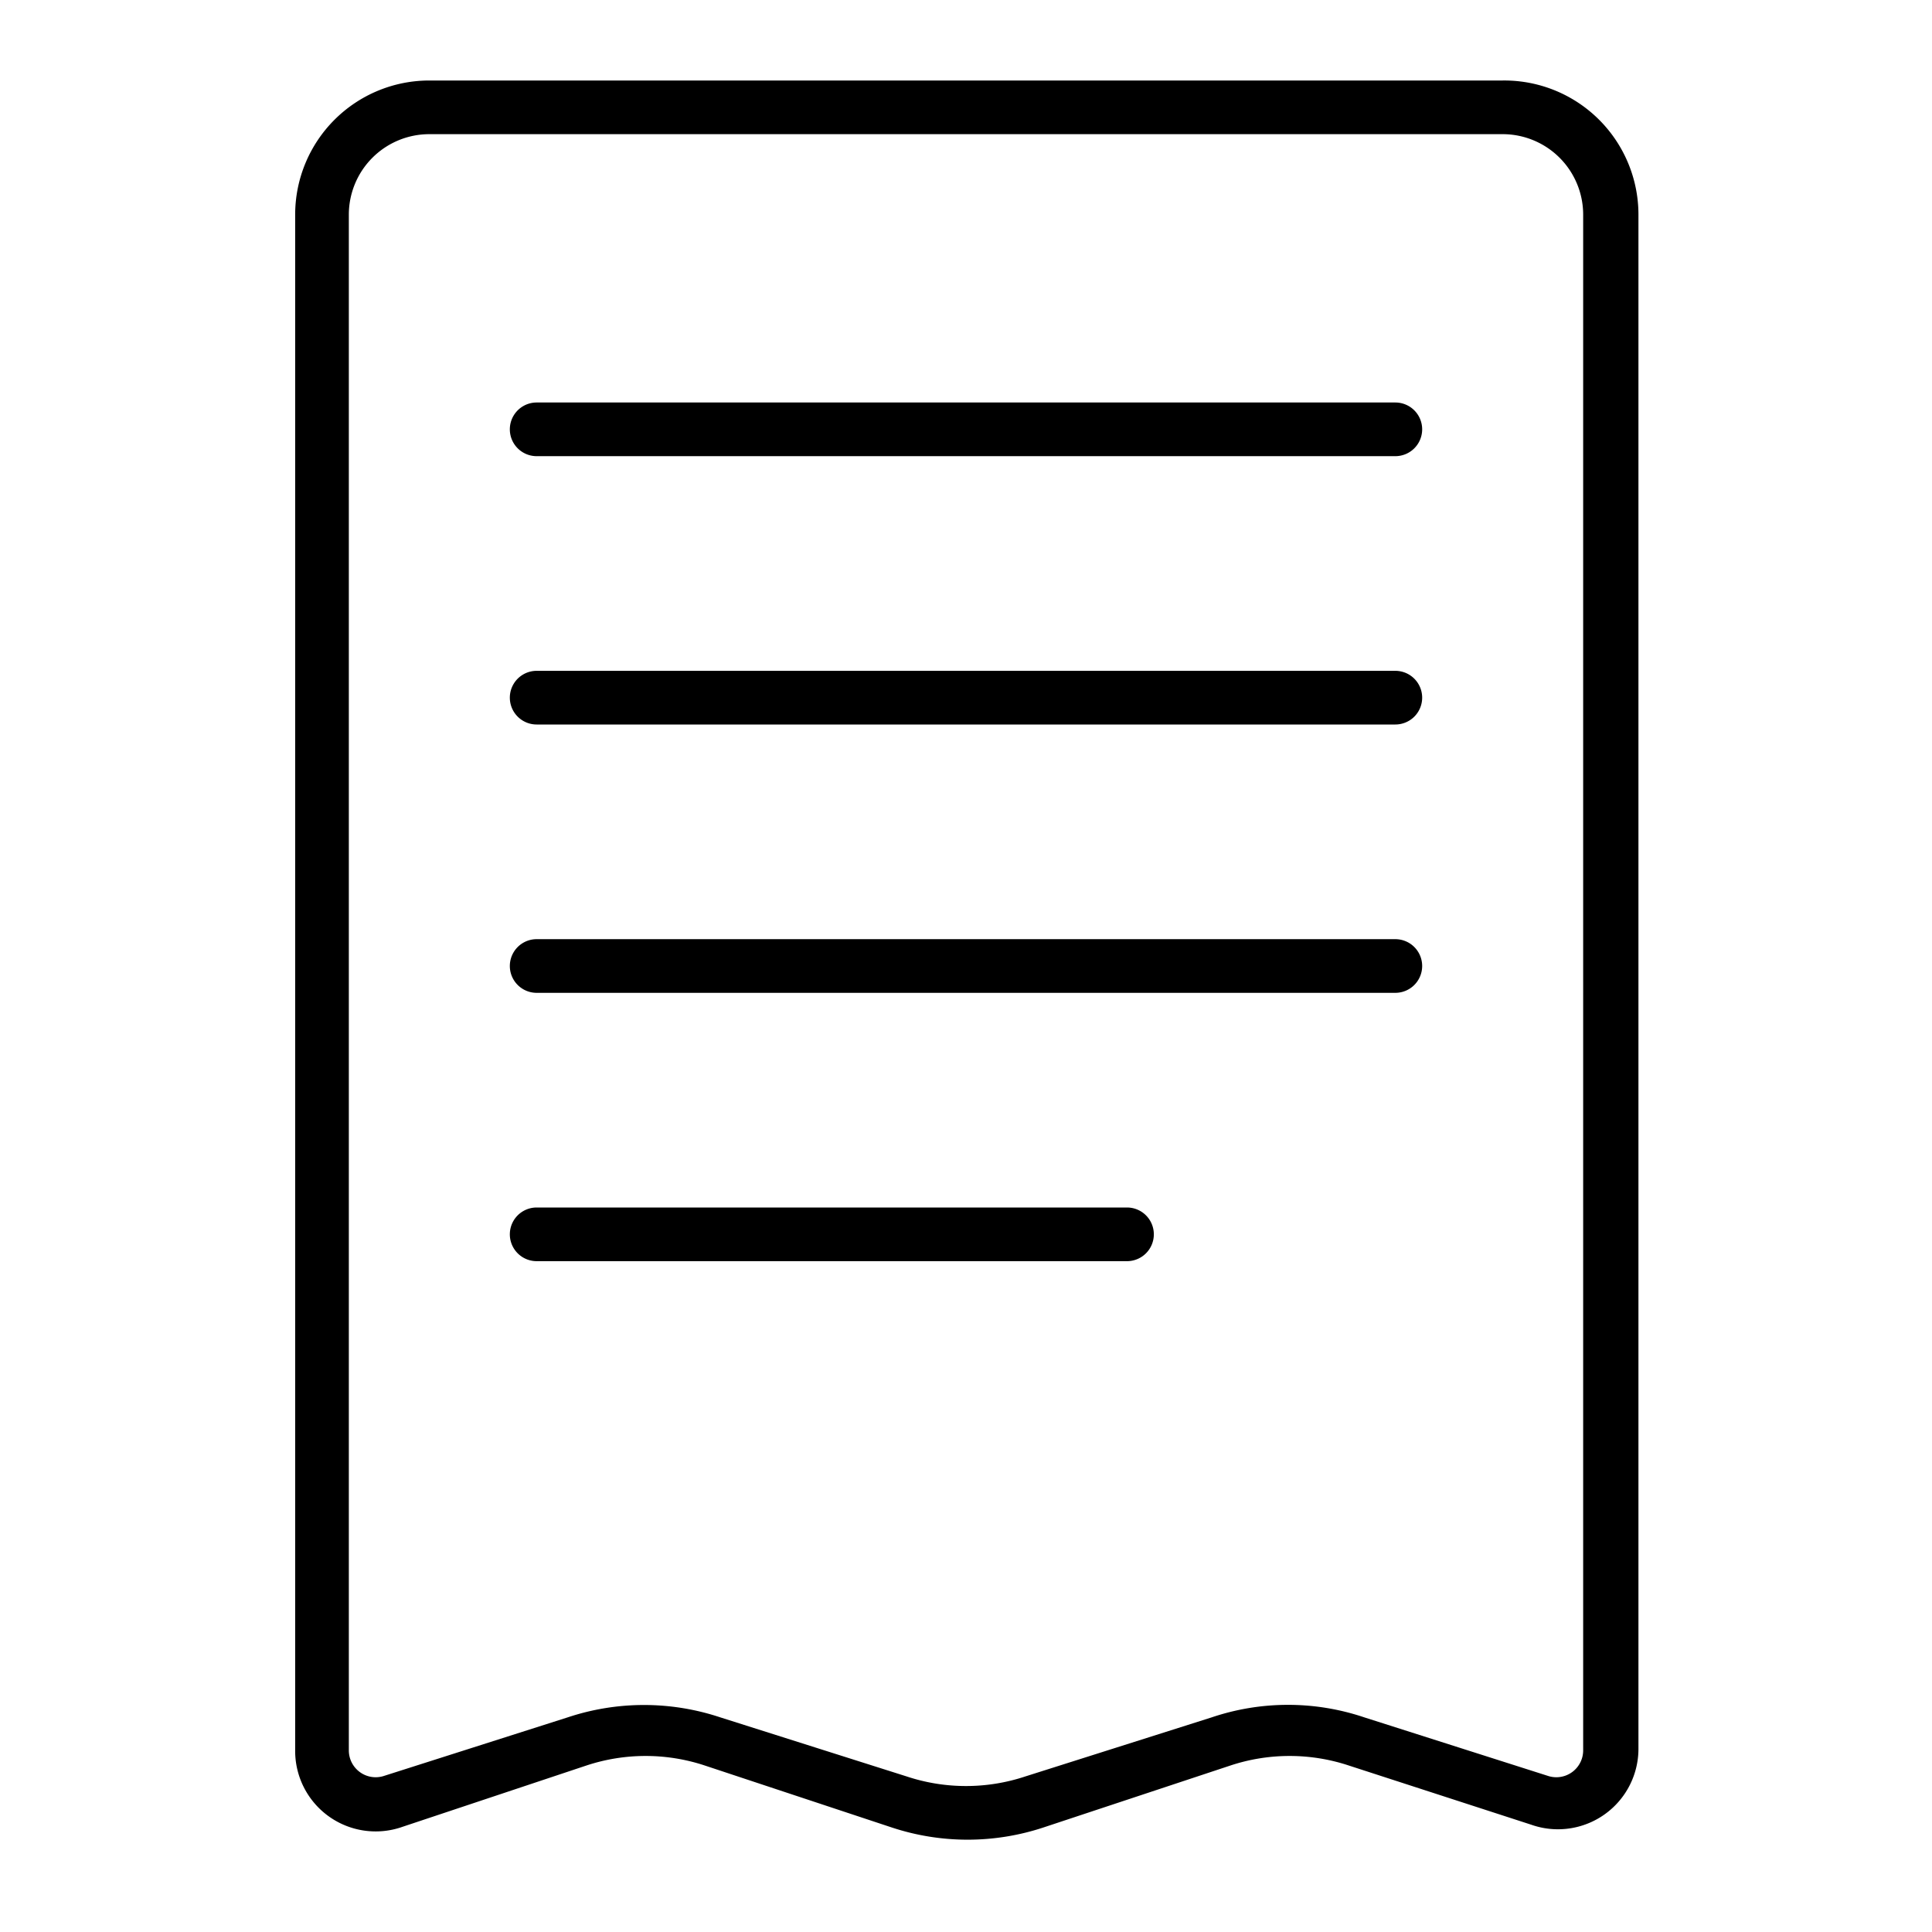 <?xml version="1.0"?>
<svg xmlns="http://www.w3.org/2000/svg" viewBox="0 0 36 36"><g id="Layer_3" data-name="Layer 3"><path d="M28,1.5H8A2.5,2.5,0,0,0,5.5,4V32.61a1.5,1.5,0,0,0,2,1.43l3.42-1.14a3.51,3.51,0,0,1,2.22,0l3.47,1.15a4.5,4.5,0,0,0,2.84,0l3.47-1.15a3.51,3.51,0,0,1,2.22,0L28.53,34a1.5,1.5,0,0,0,2-1.43V4A2.5,2.5,0,0,0,28,1.5Zm1.5,31.11a.5.5,0,0,1-.66.48L25.42,32a4.45,4.45,0,0,0-2.84,0L19.11,33.1a3.51,3.51,0,0,1-2.22,0L13.42,32a4.5,4.5,0,0,0-2.84,0L7.16,33.09a.5.5,0,0,1-.66-.48V4A1.5,1.5,0,0,1,8,2.5H28A1.5,1.5,0,0,1,29.5,4ZM26.5,8a.5.5,0,0,1-.5.5H10a.5.5,0,0,1,0-1H26A.5.5,0,0,1,26.5,8Zm0,5a.5.5,0,0,1-.5.5H10a.5.5,0,0,1,0-1H26A.5.5,0,0,1,26.5,13Zm0,5a.5.5,0,0,1-.5.5H10a.5.5,0,0,1,0-1H26A.5.5,0,0,1,26.5,18Zm-5,5a.5.5,0,0,1-.5.5H10a.5.5,0,0,1,0-1H21A.5.5,0,0,1,21.5,23Z"/></g></svg>
